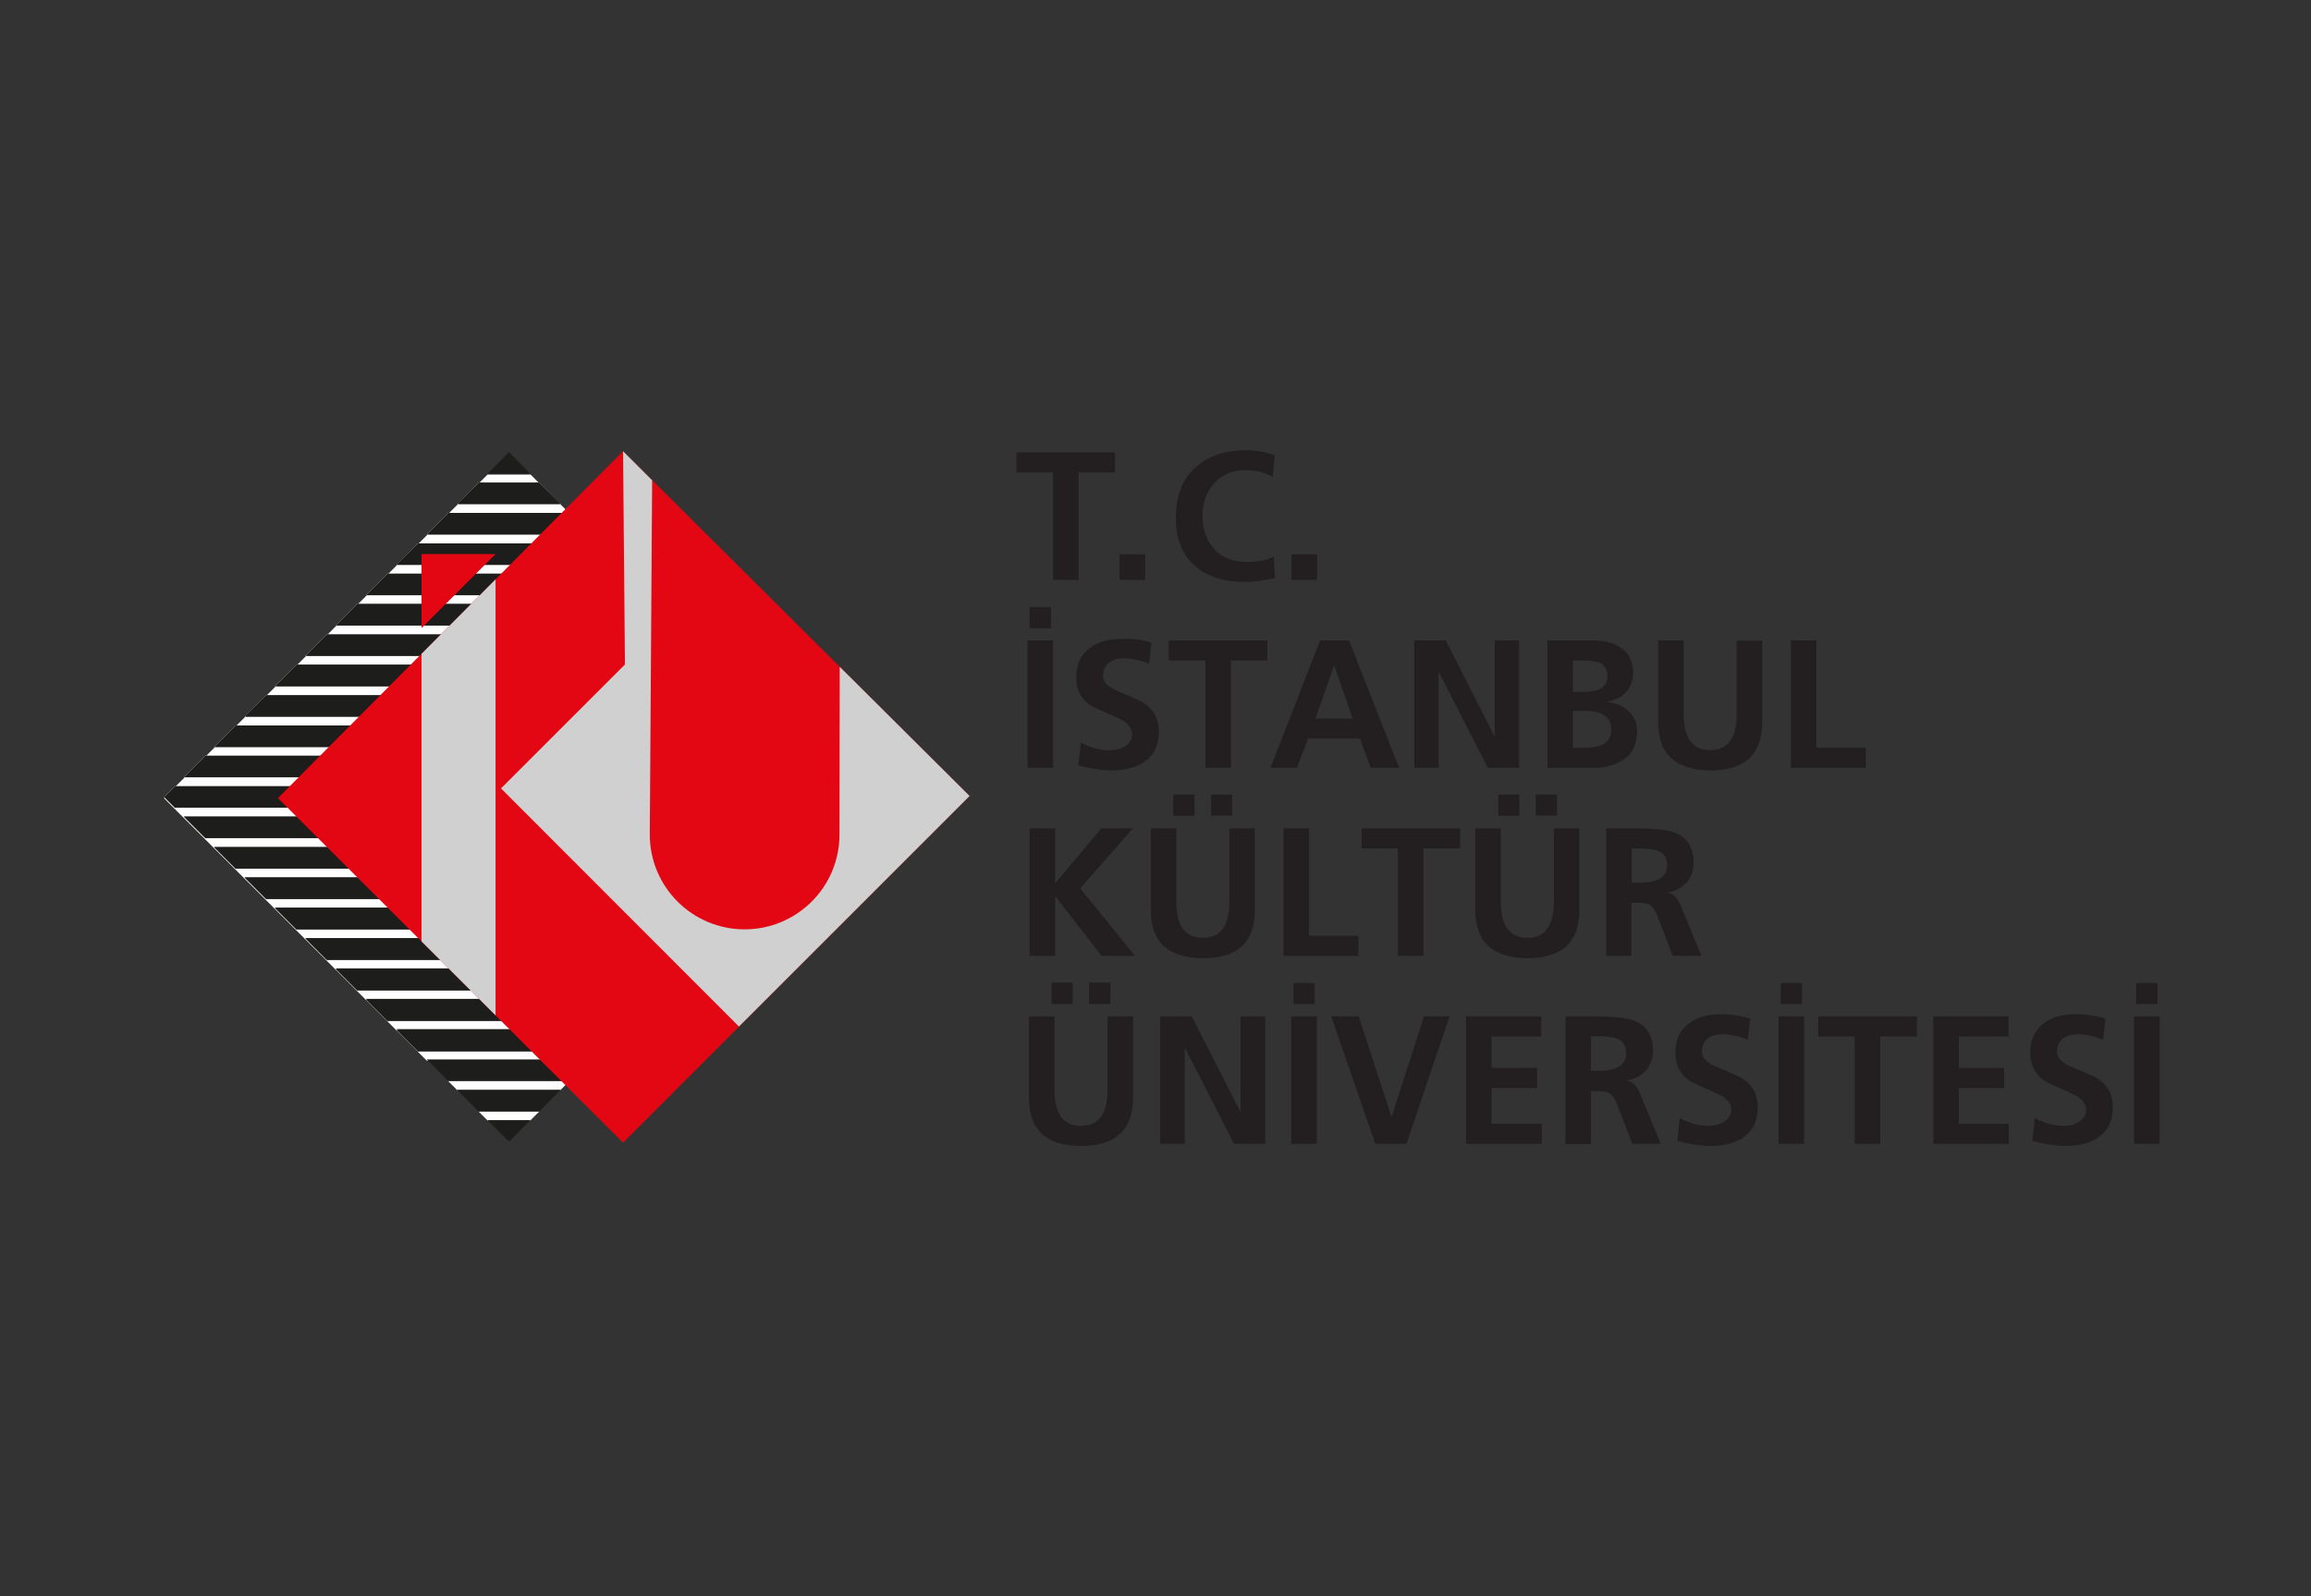 <?xml version="1.0" encoding="utf-8"?>
<!-- Generator: Adobe Illustrator 25.0.1, SVG Export Plug-In . SVG Version: 6.00 Build 0)  -->
<svg version="1.0" id="Layer_1" xmlns="http://www.w3.org/2000/svg" xmlns:xlink="http://www.w3.org/1999/xlink" x="0px" y="0px"
	 viewBox="0 0 977 675" style="enable-background:new 0 0 977 675;" xml:space="preserve">
<rect x="0" y="0" width="977" height="675" fill="#333333" stroke="none"/>
<style type="text/css">
	.st0{fill-rule:evenodd;clip-rule:evenodd;fill:#FFFFFF;}
	.st1{fill:#1D1D1B;}
	.st2{clip-path:url(#SVGID_2_);fill:#D0D0D0;}
	.st3{fill-rule:evenodd;clip-rule:evenodd;fill:#231F20;}
</style>
<g>
	<g>
		<path class="st0" d="M202.4,204.1l-9.1,9.1h43.8l-9.1-9.1H202.4z M189.5,216.9l-9.1,9.1h69.5l-9.1-9.1H189.5z M176.7,229.8
			l-9.1,9.1h95.2l-9.1-9.1H176.7z M163.8,242.6l-9.1,9.1h120.9l-9.1-9.1H163.8z M151,255.4l-9.1,9.1h146.5l-9.1-9.1H151z
			 M138.1,268.3l-9.1,9.1h172.2l-9.1-9.1H138.1z M125.3,281.1l-9.1,9.1h197.9l-9.1-9.1H125.3z M112.5,294l-9.1,9.1H327l-9.1-9.1
			H112.5z M99.6,306.8l-9.1,9.1h249.3l-9.1-9.1H99.6z M86.8,319.6l-9.1,9.1h275l-9.1-9.1H86.8z M361,336.9l-4.6-4.4H73.9l-4.5,4.5
			l4.5,4.5h282.5l-3.8,3.8H77.7l9.1,9.1h256.8l-3.8,3.8H90.5l9.1,9.1h231.1l-3.8,3.8H103.4l9.1,9.1h205.4l-3.8,3.8H116.2l9.1,9.1
			H305l-3.8,3.8H129.1l9.1,9.1h154l-3.8,3.8H141.9l9.1,9.1h128.4l-3.8,3.8H154.7l9.1,9.1h102.7l-3.8,3.8h-95.1l9.1,9.1h77l-3.8,3.8
			h-69.5l-111.1-111l136.8-136.8h18.2l-9.1-9.1L361,336.9z M232.5,465.4L228,470l-3.8,3.8h-18.1l-3.8-3.8H228L232.5,465.4z
			 M240.8,457.1l-3.8,3.8h-43.8l-3.8-3.8H240.8z"/>
		<polygon class="st1" points="224.2,200.3 206.1,200.3 215.2,191.2 		"/>
		<polygon class="st1" points="202.4,204.1 228,204.1 237.1,213.1 193.3,213.1 		"/>
		<polygon class="st1" points="189.5,216.9 240.9,216.9 249.9,226 180.4,226 		"/>
		<polygon class="st1" points="176.7,229.8 253.7,229.8 262.8,238.8 167.6,238.8 		"/>
		<polygon class="st1" points="163.8,242.6 266.5,242.6 275.6,251.7 154.7,251.7 		"/>
		<polygon class="st1" points="151,255.4 279.4,255.4 288.4,264.5 141.9,264.5 		"/>
		<polygon class="st1" points="138.1,268.3 292.2,268.3 301.3,277.3 129.1,277.3 		"/>
		<polygon class="st1" points="125.3,281.1 305.1,281.1 314.1,290.2 116.2,290.2 		"/>
		<polygon class="st1" points="112.5,294 317.9,294 327,303 103.4,303 		"/>
		<polygon class="st1" points="99.6,306.8 330.7,306.8 339.8,315.9 90.5,315.9 		"/>
		<polygon class="st1" points="86.8,319.6 343.6,319.6 352.7,328.7 77.7,328.7 		"/>
		<polygon class="st1" points="356.4,332.5 361,337 356.4,341.5 73.9,341.5 69.4,337 73.9,332.5 		"/>
		<path class="st1" d="M343.6,354.4l9.1-9.1L343.6,354.4L343.6,354.4z M77.7,345.3h274.9l-9,9.1H86.8L77.7,345.3z"/>
		<path class="st1" d="M352.6,345.3l-9,9.1L352.6,345.3z"/>
		<path class="st1" d="M330.7,367.2l9.1-9.1L330.7,367.2L330.7,367.2z M90.5,358.2h249.2l-9,9.1H99.6L90.5,358.2z"/>
		<path class="st1" d="M339.8,358.2l-9,9.1L339.8,358.2z"/>
		<path class="st1" d="M317.9,380.1l9.1-9.1L317.9,380.1L317.9,380.1z M103.4,371h223.5l-9,9.1H112.5L103.4,371z"/>
		<path class="st1" d="M326.9,371l-9,9.1L326.9,371z"/>
		<path class="st1" d="M305.1,392.9l9.1-9.1L305.1,392.9L305.1,392.9z M116.2,383.8h197.9l-9,9.1H125.3L116.2,383.8z"/>
		<path class="st1" d="M314.1,383.8l-9,9.1L314.1,383.8z"/>
		<path class="st1" d="M292.2,405.8l9.1-9.1L292.2,405.8L292.2,405.8z M129.1,396.7h172.2l-9,9.1H138.1L129.1,396.7z"/>
		<path class="st1" d="M301.3,396.7l-9,9.1L301.3,396.7z"/>
		<path class="st1" d="M279.4,418.6l9.1-9.1L279.4,418.6L279.4,418.6z M141.9,409.5h146.5l-9,9.1H151L141.9,409.5z"/>
		<path class="st1" d="M288.4,409.5l-9,9.1L288.4,409.5z"/>
		<path class="st1" d="M266.5,431.4l9.1-9.1L266.5,431.4L266.5,431.4z M154.7,422.4h120.8l-9,9.1H163.8L154.7,422.4z"/>
		<path class="st1" d="M275.6,422.4l-9,9.1L275.6,422.4z"/>
		<path class="st1" d="M253.7,444.3l9.1-9.1L253.7,444.3L253.7,444.3z M167.6,435.2h95.1l-9,9.1h-77L167.6,435.2z"/>
		<path class="st1" d="M262.7,435.2l-9,9.1L262.7,435.2z"/>
		<path class="st1" d="M240.9,457.1l9.1-9.1L240.9,457.1L240.9,457.1z M180.4,448h69.5l-9,9.1h-51.4L180.4,448z"/>
		<path class="st1" d="M249.9,448l-9,9.1L249.9,448z"/>
		<path class="st1" d="M228,470l9.1-9.1L228,470L228,470z M193.3,460.9H237l-9,9.1h-25.7L193.3,460.9z"/>
		<path class="st1" d="M237,460.9l-9,9.1L237,460.9z"/>
		<path class="st1" d="M224.3,473.7l-9.1,9.1L224.3,473.7z M206.1,473.7h18.1l-9,9.1L206.1,473.7z"/>
		<g>
			<defs>
				<path id="SVGID_1_" d="M263.4,483.2L117.5,337.5l145.9-146.7l146.5,145.8L263.4,483.2z M209.5,234.3l-31.3,31.3v-31.3H209.5z"/>
			</defs>
			<use xlink:href="#SVGID_1_"  style="overflow:visible;fill:#E30613;"/>
			<clipPath id="SVGID_2_">
				<use xlink:href="#SVGID_1_"  style="overflow:visible;"/>
			</clipPath>
			<path class="st2" d="M264.2,281l-0.8-90.2l12.3,12.3l-1,149.8c0,22.2,18,40.1,40.1,40.1c22.1,0,40.1-17.9,40.1-40.1l0.1-71
				l54.9,54.7l-97.5,97.5L211.8,333.4L264.2,281z"/>
			<polygon class="st2" points="209.5,429.4 178.2,398.1 178.2,276.5 209.5,245 			"/>
		</g>
	</g>
	<g>
		<g>
			<path class="st3" d="M435,464.2v-34.4h10.8v31.1c0,10.1,3.7,15.2,11.2,15.2c7.5,0,11.2-5.1,11.2-15.2v-31.1H479v34.4
				c0,13.6-7.3,20.4-22,20.4C442.3,484.6,435,477.8,435,464.2z M460.4,415.5h9v9h-9V415.5z M453.5,424.5h-8.9v-9h8.9V424.5z"/>
			<polygon class="st3" points="490.5,483.7 490.5,429.8 503.8,429.8 524.4,470.1 524.5,470.1 524.5,429.8 534.9,429.8 534.9,483.7 
				521.7,483.7 501.1,443.4 500.9,443.4 500.9,483.7 			"/>
			<path class="st3" d="M545.9,483.7v-53.9h10.8v53.9H545.9z M555.8,424.6h-9v-8.9h9V424.6z"/>
			<polygon class="st3" points="581.4,483.7 562.8,429.8 574.4,429.8 588.2,472.1 588.4,472.1 602,429.8 612.8,429.8 594.6,483.7 
							"/>
			<polygon class="st3" points="619.8,483.7 619.8,429.8 651.6,429.8 651.6,438.3 630.6,438.3 630.6,451.6 649.8,451.6 649.8,460.1 
				630.6,460.1 630.6,475.2 651.8,475.2 651.8,483.7 			"/>
			<path class="st3" d="M672.6,438.3v14.5h3.5c7.6,0,11.4-2.5,11.4-7.5c0-2.9-1.2-4.9-3.7-6c-1.6-0.7-4.2-1.1-7.7-1.1H672.6z
				 M661.8,483.7v-53.9h11.6c8.3,0,14,0.6,17.1,1.7c5.6,2,8.3,6.3,8.3,12.9c0,3.3-1,6-3,8.3c-2,2.3-4.7,3.7-8.1,4.2v0.1
				c2.4,0.2,4.3,2.1,5.7,5.6l8.7,21.1h-12l-6.5-16.8c-0.8-2.1-1.7-3.5-2.6-4.2c-1.1-0.9-2.7-1.3-4.9-1.3h-3.5v22.4H661.8z"/>
			<path class="st3" d="M739.9,430.8l-1,8.9c-3.6-1.5-7.2-2.3-11-2.3c-2.3,0-4.1,0.5-5.6,1.5c-1.9,1.3-2.8,3.3-2.8,6
				c0,2.4,2,4.5,6.1,6.2c6.5,2.7,10.3,4.5,11.4,5.2c4.1,2.8,6.1,6.8,6.1,12c0,5.6-2,9.8-6,12.6c-3.6,2.5-8.3,3.7-14.2,3.7
				c-3.5,0-8.2-0.7-13.8-2.1l1-9.7c4.1,2.2,8.1,3.3,12.2,3.3c2.4,0,4.5-0.5,6.3-1.6c2.2-1.3,3.3-3.1,3.3-5.3c0-2.7-2-5-6.1-6.8
				c-7-3.1-10.8-4.9-11.4-5.3c-4.1-2.8-6.1-6.7-6.1-11.8c0-5.6,1.9-9.9,5.9-12.7c3.3-2.5,7.7-3.7,13-3.7
				C731.7,428.9,736,429.5,739.9,430.8z"/>
			<path class="st3" d="M751.9,483.7v-53.9h10.8v53.9H751.9z M761.8,424.6h-9v-8.9h9V424.6z"/>
			<polygon class="st3" points="784.1,483.7 784.1,438.3 768.7,438.3 768.7,429.8 810.4,429.8 810.4,438.3 794.9,438.3 794.9,483.7 
							"/>
			<polygon class="st3" points="817.3,483.7 817.3,429.8 849.1,429.8 849.1,438.3 828.1,438.3 828.1,451.6 847.3,451.6 847.3,460.1 
				828.1,460.1 828.1,475.2 849.2,475.2 849.2,483.7 			"/>
			<path class="st3" d="M890.1,430.8l-1,8.9c-3.6-1.5-7.2-2.3-11-2.3c-2.3,0-4.1,0.5-5.6,1.5c-1.9,1.3-2.9,3.3-2.9,6
				c0,2.4,2,4.5,6.1,6.2c6.5,2.7,10.4,4.5,11.4,5.2c4.1,2.8,6.1,6.8,6.1,12c0,5.6-2,9.8-6,12.6c-3.5,2.5-8.3,3.7-14.2,3.7
				c-3.5,0-8.1-0.7-13.8-2.1l1-9.7c4.1,2.2,8.1,3.3,12.2,3.3c2.4,0,4.5-0.5,6.3-1.6c2.2-1.3,3.2-3.1,3.2-5.3c0-2.7-2-5-6.1-6.8
				c-7.1-3.1-10.9-4.9-11.4-5.3c-4.1-2.8-6.1-6.7-6.1-11.8c0-5.6,2-9.9,5.9-12.7c3.3-2.5,7.6-3.7,13-3.7
				C882,428.9,886.3,429.5,890.1,430.8z"/>
			<path class="st3" d="M902.2,483.7v-53.9H913v53.9H902.2z M912.1,424.6h-9v-8.9h9V424.6z"/>
		</g>
		<g>
			<polygon class="st3" points="435.3,404.2 435.3,350.3 446.1,350.3 446.1,373.5 465.6,350.3 478.9,350.3 456.7,375.7 479.8,404.2 
				465.7,404.2 446.3,379.2 446.1,379.2 446.1,404.2 			"/>
			<path class="st3" d="M486.5,384.8v-34.5h10.8v31.1c0,10.1,3.7,15.2,11.2,15.2c7.5,0,11.2-5.1,11.2-15.2v-31.1h10.8v34.5
				c0,13.6-7.3,20.4-22,20.4C493.8,405.1,486.5,398.4,486.5,384.8z M512,336h8.9v8.9H512V336z M505,345h-9V336h9V345z"/>
			<polygon class="st3" points="542.6,404.2 542.6,350.3 553.4,350.3 553.4,395.7 574.3,395.7 574.3,404.2 			"/>
			<polygon class="st3" points="591,404.2 591,358.8 575.6,358.8 575.6,350.3 617.3,350.3 617.3,358.8 601.8,358.8 601.8,404.2 			
				"/>
			<path class="st3" d="M623.7,384.8v-34.5h10.8v31.1c0,10.1,3.7,15.2,11.2,15.2c7.5,0,11.2-5.1,11.2-15.2v-31.1h10.8v34.5
				c0,13.6-7.3,20.4-22,20.4C631.1,405.1,623.7,398.4,623.7,384.8z M649.2,336h9v8.9h-9V336z M642.3,345h-8.9V336h8.9V345z"/>
			<path class="st3" d="M689.8,358.8v14.5h3.6c7.6,0,11.4-2.5,11.4-7.5c0-2.9-1.2-4.9-3.7-5.9c-1.6-0.7-4.2-1.1-7.7-1.1H689.8z
				 M679,404.2v-53.9h11.6c8.3,0,14,0.6,17.1,1.7c5.6,2,8.3,6.3,8.3,12.9c0,3.2-1,6-3,8.3c-2,2.3-4.7,3.7-8.1,4.2v0.1
				c2.4,0.2,4.3,2.1,5.7,5.6l8.7,21.1h-12.1l-6.5-16.8c-0.8-2.1-1.7-3.6-2.6-4.3c-1.1-0.9-2.7-1.3-4.9-1.3h-3.5v22.4H679z"/>
		</g>
		<g>
			<path class="st3" d="M434.4,324.7v-53.9h10.8v53.9H434.4z M444.3,265.7h-9v-9h9V265.7z"/>
			<path class="st3" d="M486.8,271.8l-1,8.9c-3.5-1.5-7.2-2.3-11-2.3c-2.3,0-4.1,0.5-5.6,1.6c-1.9,1.3-2.9,3.3-2.9,6
				c0,2.4,2,4.5,6.1,6.2c6.5,2.7,10.3,4.5,11.4,5.2c4.1,2.8,6.1,6.8,6.1,12.1c0,5.6-2,9.8-6,12.6c-3.6,2.5-8.3,3.7-14.2,3.7
				c-3.5,0-8.2-0.7-13.8-2.1l1-9.7c4.1,2.2,8.1,3.3,12.2,3.3c2.4,0,4.5-0.5,6.3-1.6c2.2-1.3,3.2-3.1,3.2-5.3c0-2.7-2-5-6.1-6.8
				c-7.1-3.1-10.9-4.9-11.4-5.2c-4.1-2.8-6.1-6.7-6.1-11.8c0-5.6,1.9-9.9,5.9-12.7c3.4-2.5,7.7-3.7,13-3.7
				C478.6,269.9,482.9,270.5,486.8,271.8z"/>
			<polygon class="st3" points="509.6,324.7 509.6,279.3 494.1,279.3 494.1,270.8 535.8,270.8 535.8,279.3 520.4,279.3 520.4,324.7 
							"/>
			<path class="st3" d="M571.9,303.9l-7.8-22.2h-0.2l-7.8,22.2H571.9z M537.1,324.7l21-53.9h12.2l21.2,53.9h-12l-4.6-12.4H553
				l-4.7,12.4H537.1z"/>
			<polygon class="st3" points="597.9,324.7 597.9,270.8 611.2,270.8 631.7,311.1 631.9,311.1 631.9,270.8 642.2,270.8 642.2,324.7 
				629,324.7 608.4,284.4 608.2,284.4 608.2,324.7 			"/>
			<path class="st3" d="M665,300.6v15.6h5.1c7.4,0,11.1-2.5,11.1-7.5c0-5.4-3.7-8.1-11.1-8.1H665z M665,279.3v13.3h4.4
				c6.8,0,10.2-2.2,10.2-6.6c0-2.8-1.1-4.7-3.3-5.7c-1.5-0.7-3.9-1-7.1-1H665z M654.2,324.7v-53.9H673c4.6,0,8.4,0.8,11.3,2.5
				c4.1,2.3,6.1,6.1,6.1,11.3c0,3.2-1,5.8-2.9,8c-2,2.2-4.6,3.5-7.8,4.1v0.2c3.6,0.4,6.6,1.7,8.9,3.9c2.3,2.3,3.5,5,3.5,8.3
				c0,6-2.3,10.3-6.9,12.9c-3.2,1.8-7.2,2.7-12,2.7H654.2z"/>
			<path class="st3" d="M701,305.3v-34.5h10.8V302c0,10.1,3.7,15.2,11.2,15.2c7.5,0,11.2-5.1,11.2-15.2v-31.1H745v34.5
				c0,13.6-7.3,20.4-22,20.4C708.3,325.6,701,318.9,701,305.3z"/>
			<polygon class="st3" points="757.1,324.7 757.1,270.8 767.9,270.8 767.9,316.2 788.8,316.2 788.8,324.7 			"/>
		</g>
		<g>
			<polygon class="st3" points="445.2,245.2 445.2,199.8 429.7,199.8 429.7,191.3 471.4,191.3 471.4,199.8 456,199.8 456,245.2 			
				"/>
			<rect x="473.3" y="234.4" class="st3" width="10.8" height="10.8"/>
			<path class="st3" d="M538.5,235.4l0.5,9c-4.8,1.1-8.9,1.7-12.3,1.7c-9.1,0-16.2-2.2-21.3-6.6c-5.5-4.7-8.3-11.5-8.3-20.3
				c0-9.2,2.6-16.2,7.9-21.2c5.3-5,12.5-7.6,21.7-7.6c4.3,0,8.4,0.7,12.2,2.2l-0.8,9.1c-3.3-1.9-7.2-2.9-11.7-2.9
				c-5.4,0-9.8,1.9-13.1,5.6c-3.3,3.6-4.9,8.3-4.9,14c0,5.6,1.7,10.2,4.9,13.8c3.3,3.6,7.8,5.4,13.4,5.4
				C531.7,237.7,535.6,236.9,538.5,235.4z"/>
			<rect x="546" y="234.4" class="st3" width="10.8" height="10.8"/>
		</g>
	</g>
</g>
</svg>
